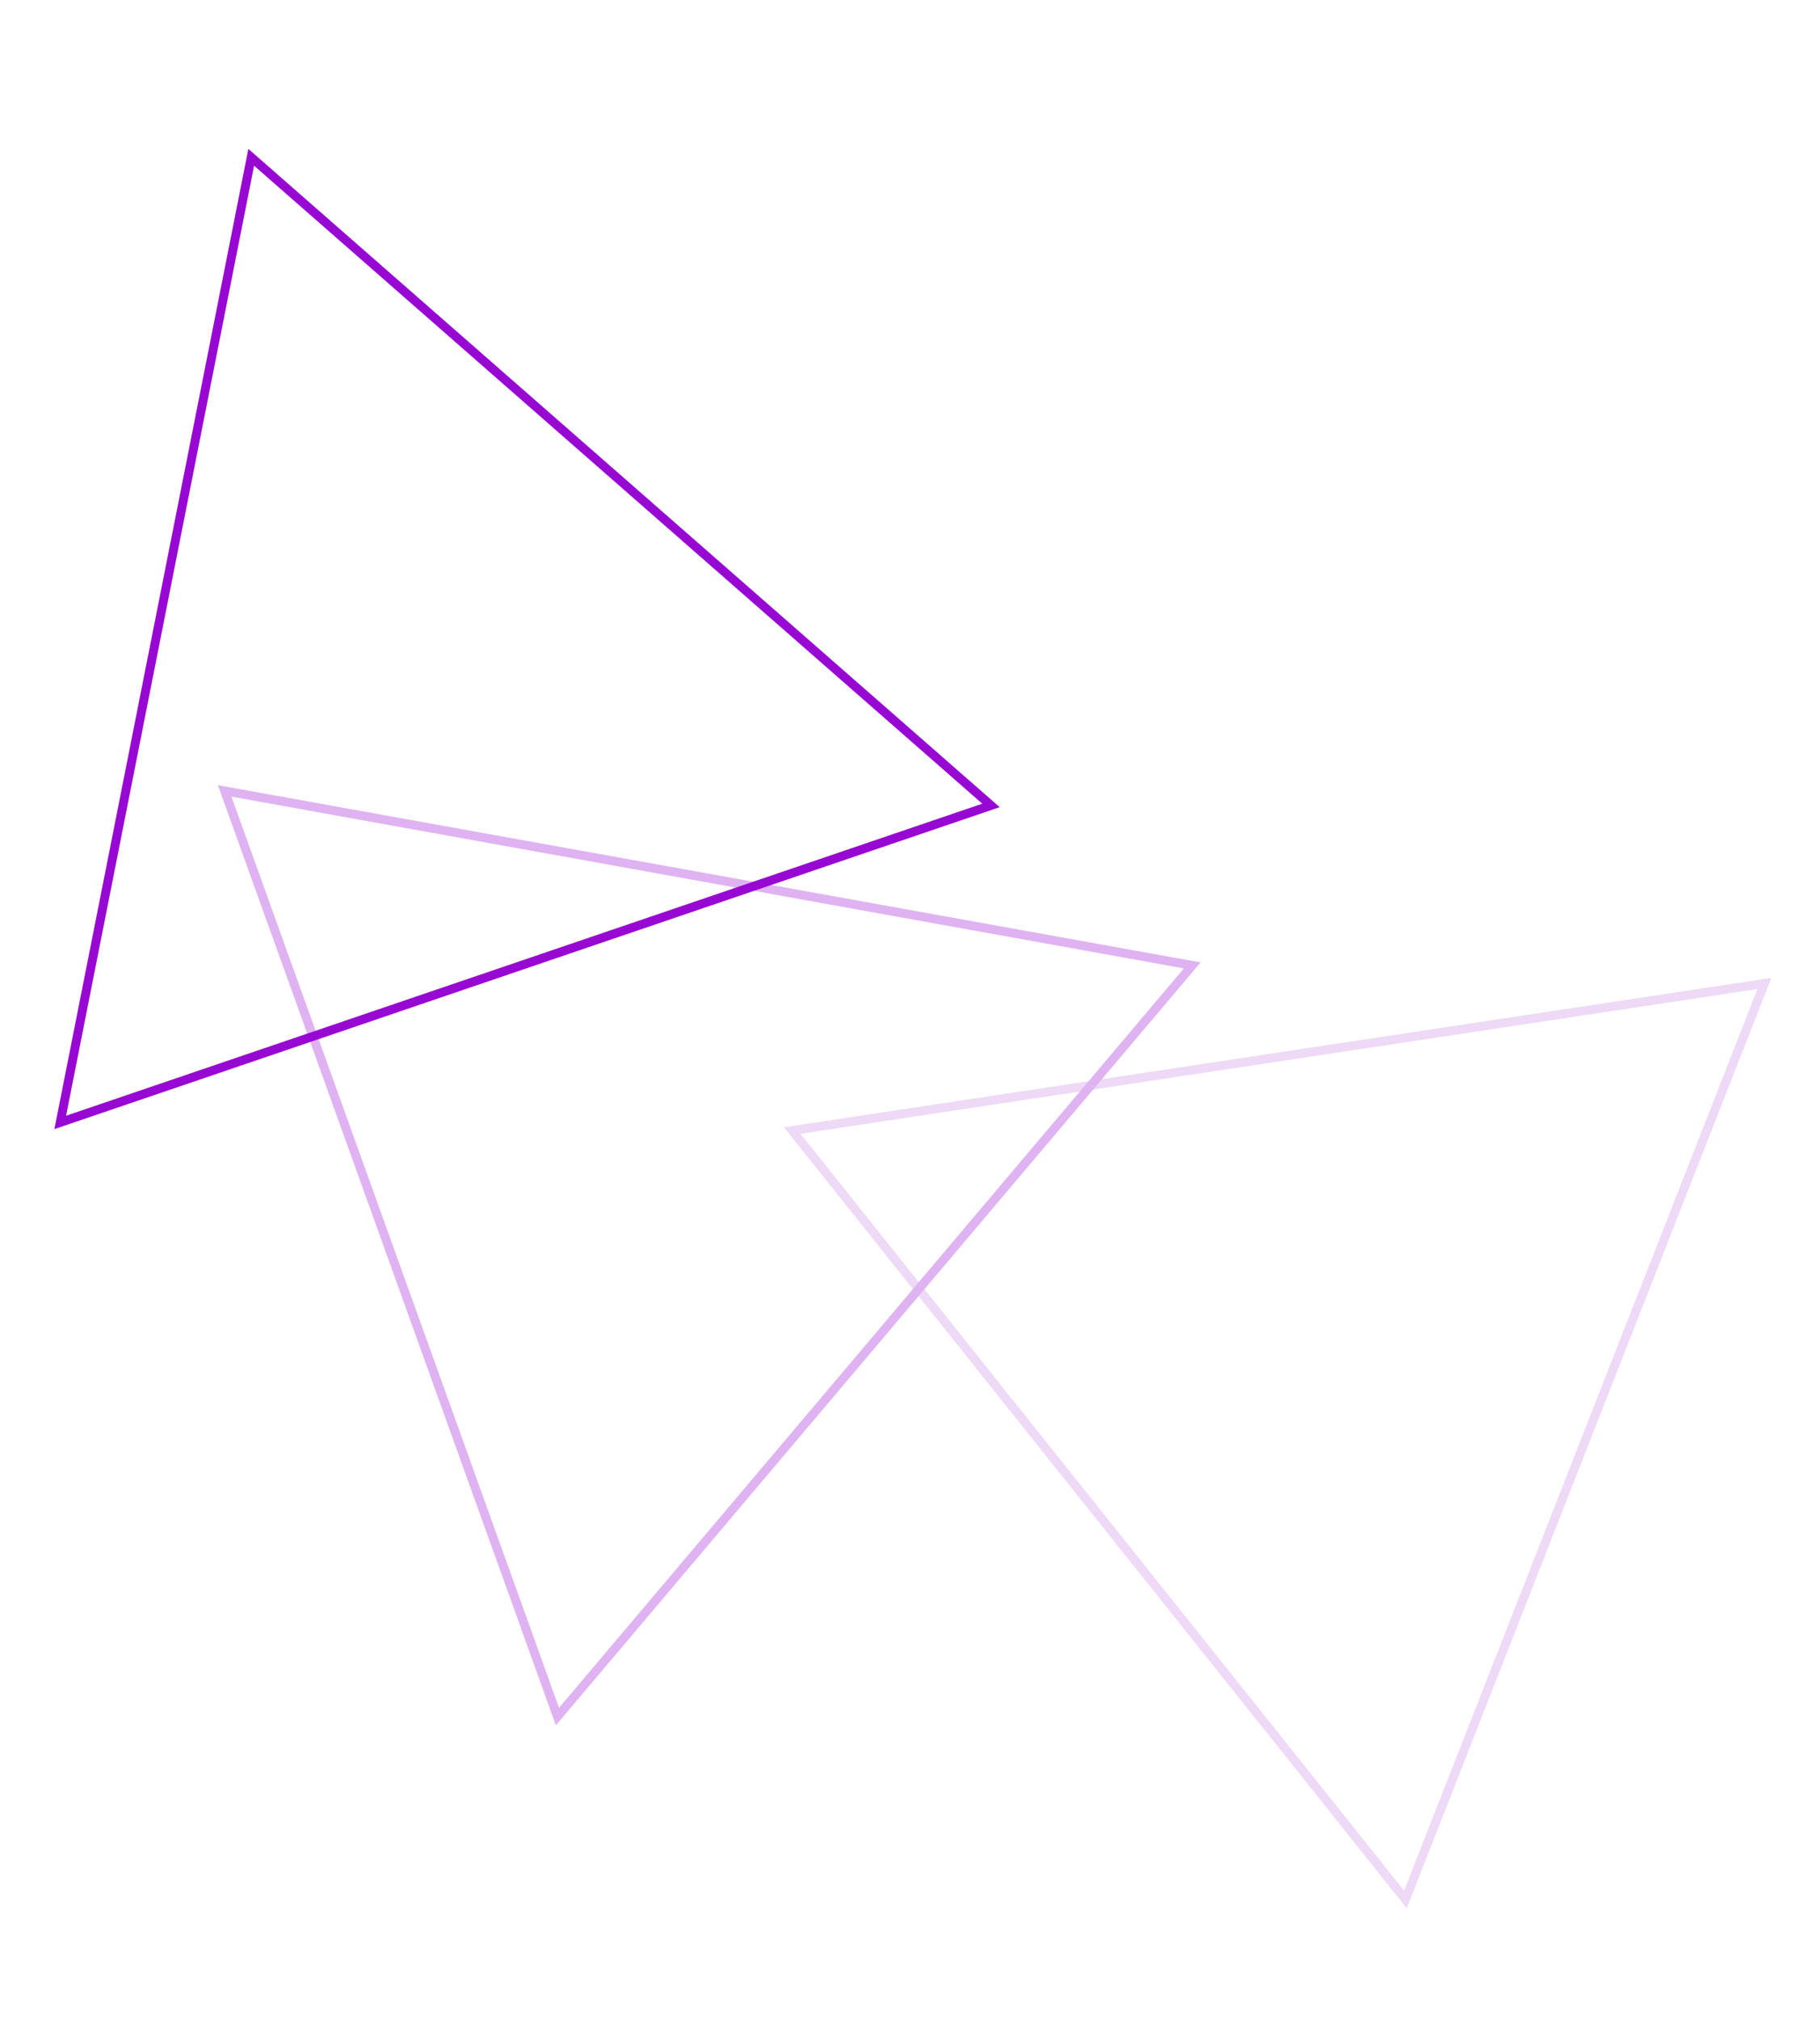 <?xml version="1.0" encoding="UTF-8"?>
<!-- Generator: Adobe Illustrator 19.0.0, SVG Export Plug-In . SVG Version: 6.00 Build 0)  -->
<svg xmlns="http://www.w3.org/2000/svg" xmlns:xlink="http://www.w3.org/1999/xlink" version="1.1" id="Layer_1" x="0px" y="0px" viewBox="0 0 1843 2044" style="enable-background:new 0 0 1843 2044;" xml:space="preserve">
<style type="text/css">
	.st5{fill:none;stroke:#EED9F7;stroke-width:9;stroke-miterlimit:10;}
	.st6{fill:none;stroke:#DFB3F1;stroke-width:9;stroke-miterlimit:10;}
	.st7{fill:none;stroke:#9708D3;stroke-width:9;stroke-miterlimit:10;}
</style>
<g>
	<polygon class="st5" points="802.2,1144.1 1786.7,995.3 1423.2,1922.3  "></polygon>
	<polygon class="st6" points="227.5,800.4 1207.3,977 564.5,1737.2  "></polygon>
	<polygon class="st7" points="61,1135.9 254.4,159.2 1003.5,815.1  "></polygon>
</g>
</svg>
